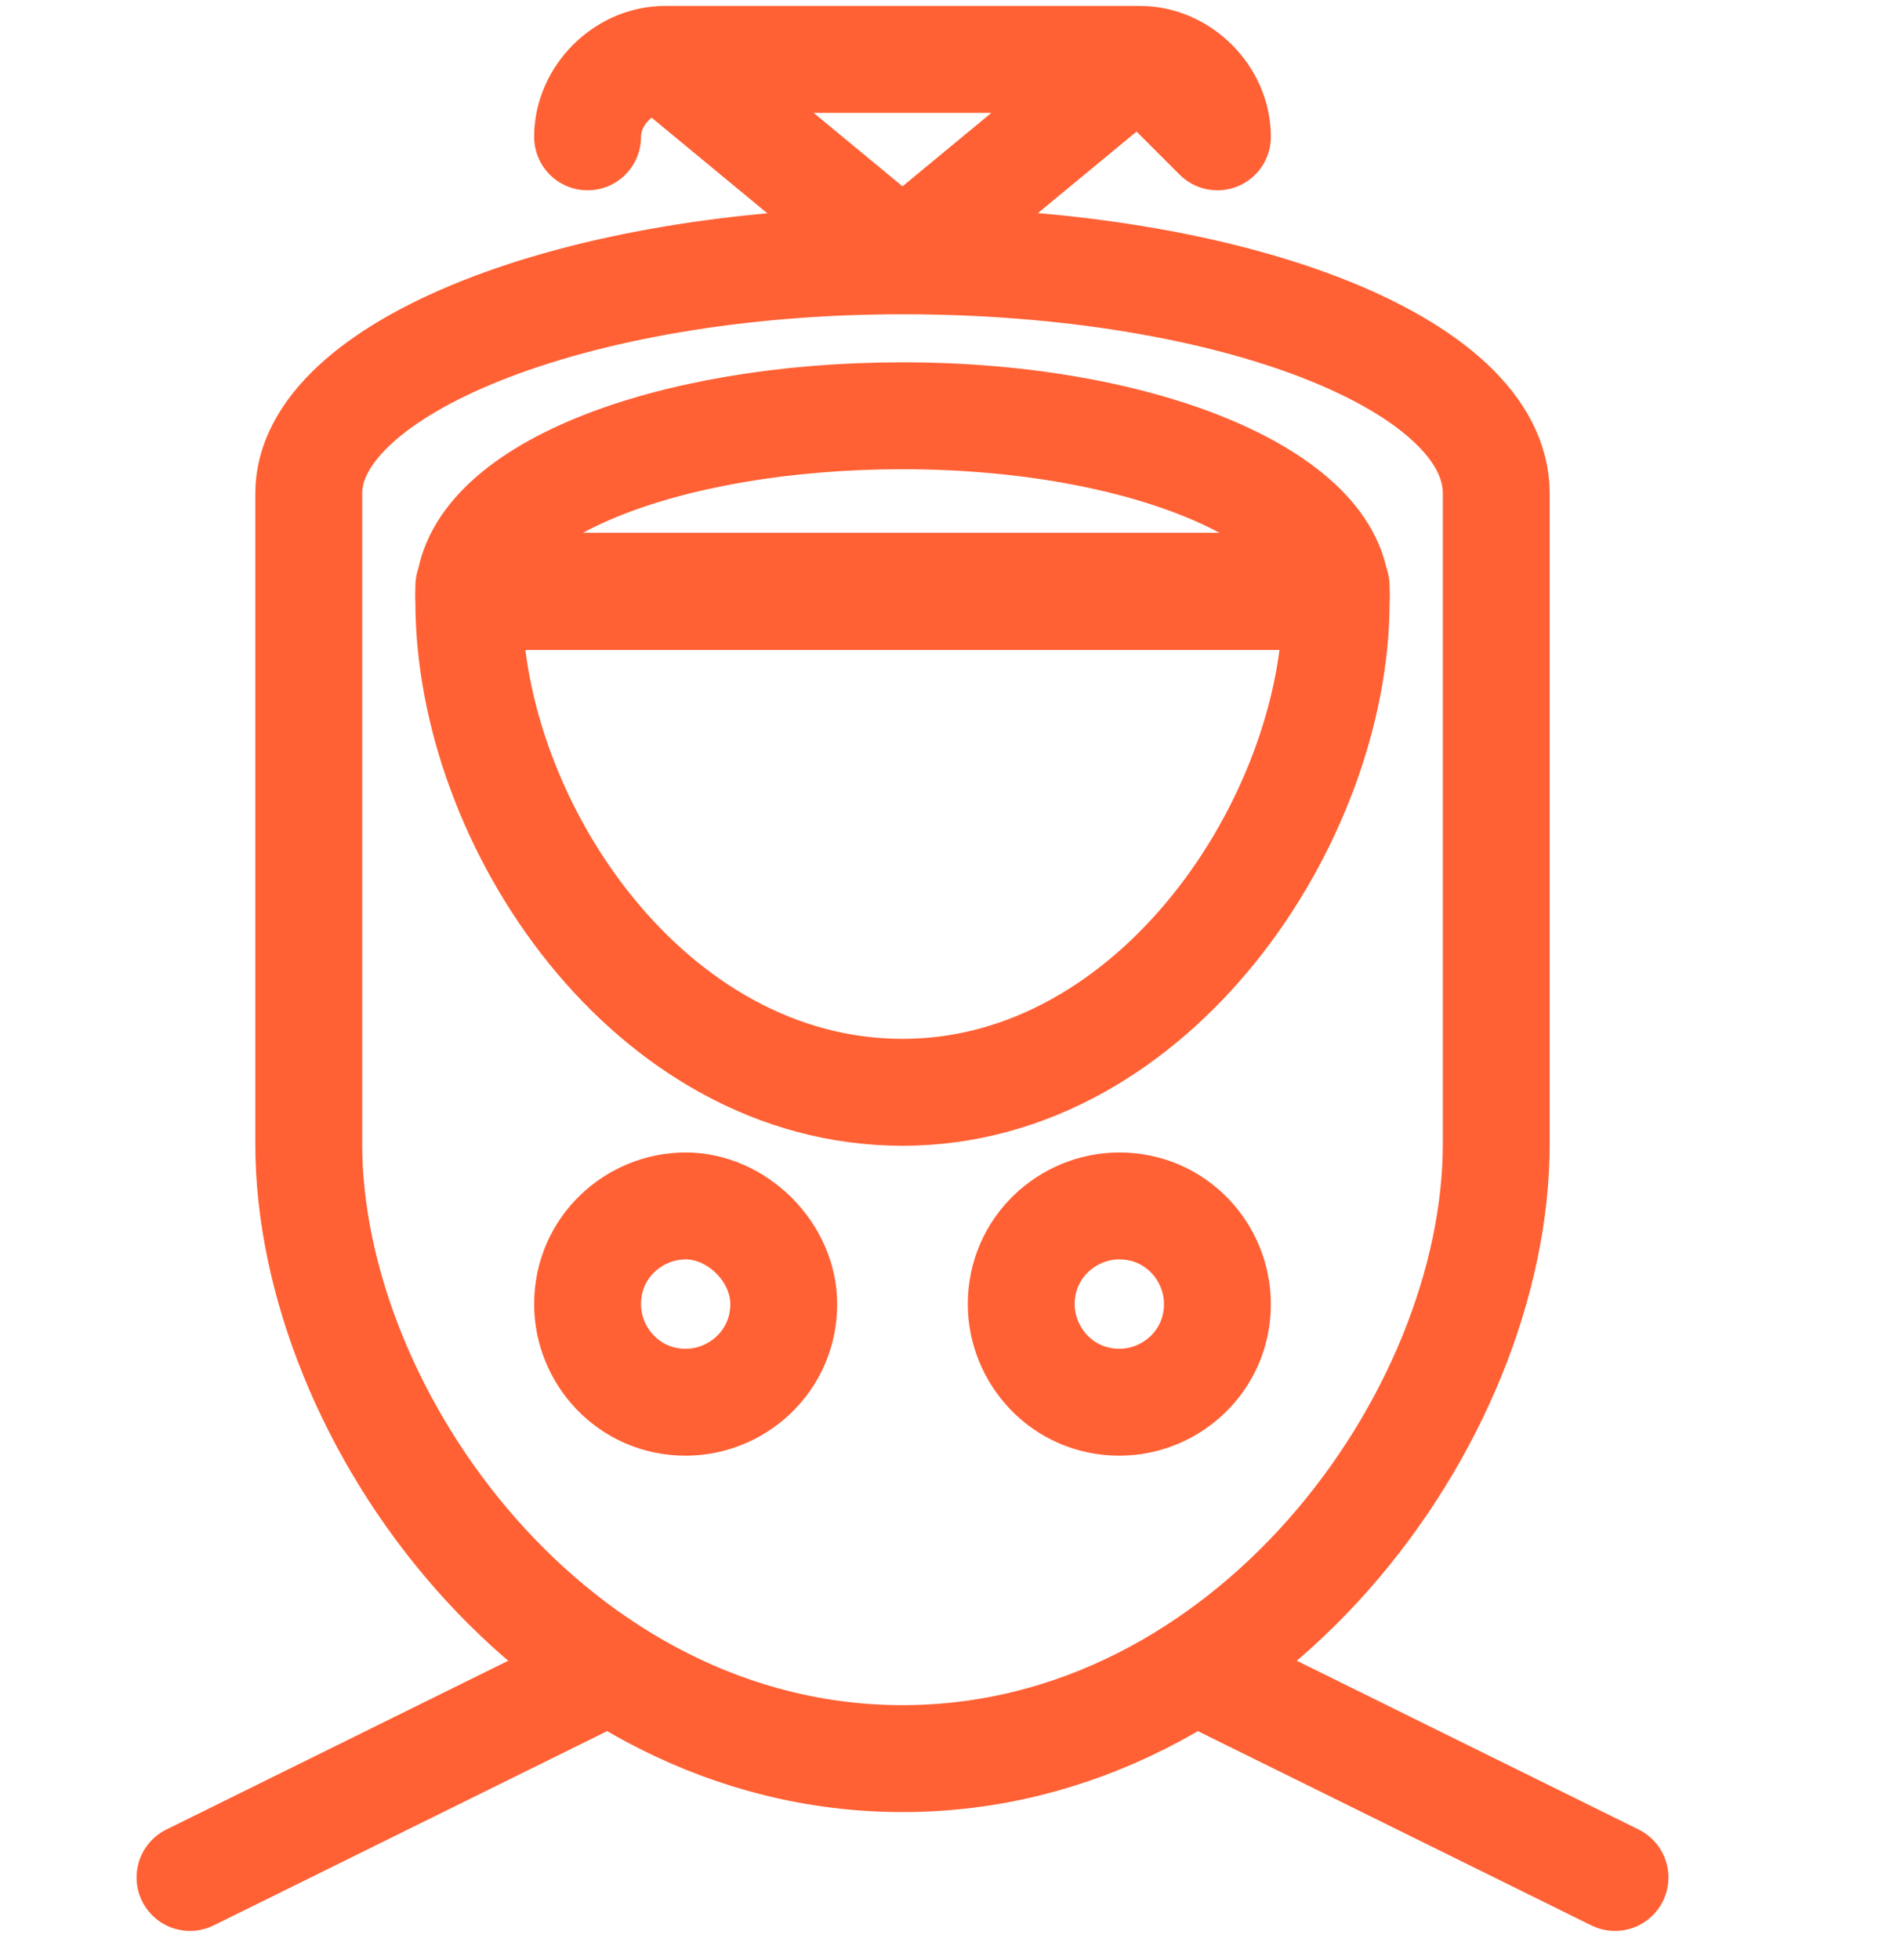 <svg width="32" height="33" viewBox="0 0 32 33" fill="none" xmlns="http://www.w3.org/2000/svg">
<path d="M22.504 9.869V10.13C22.504 13.782 19.461 18.39 15.2 18.39C10.939 18.39 7.896 13.869 7.896 10.13V9.869H22.504ZM13.2 21.956C13.2 22.912 12.417 23.608 11.548 23.608C10.591 23.608 9.896 22.825 9.896 21.956C9.896 20.999 10.678 20.303 11.548 20.303C12.417 20.303 13.2 21.086 13.2 21.956ZM20.504 21.956C20.504 22.912 19.722 23.608 18.852 23.608C17.896 23.608 17.2 22.825 17.2 21.956C17.2 20.999 17.983 20.303 18.852 20.303C19.809 20.303 20.504 21.086 20.504 21.956Z" stroke="#ff6134" stroke-width="1.8" stroke-linecap="round" stroke-linejoin="round"/>
<path d="M9.896 2.304C9.896 1.609 10.504 1 11.2 1M7.896 10.043C7.896 8.304 11.2 7 15.2 7C19.287 7 22.504 8.391 22.504 10.043H7.896ZM9.896 28.304L3.2 31.609L9.896 28.304ZM20.504 28.304L27.2 31.609L20.504 28.304ZM11.2 1L15.2 4.304L11.2 1ZM19.2 1L15.2 4.304L19.2 1ZM11.2 1H19.2H11.2ZM19.2 1C19.896 1 20.504 1.609 20.504 2.304L19.2 1Z" stroke="#ff6134" stroke-width="1.8" stroke-linecap="round" stroke-linejoin="round"/>
<path d="M25.2 8.304C25.2 6.13 20.765 4.391 15.2 4.391C9.635 4.391 5.2 6.217 5.2 8.304V18.999V19.26C5.2 23.869 9.374 29.608 15.2 29.608C21.026 29.608 25.2 23.869 25.2 19.26V18.999V8.304Z" stroke="#ff6134" stroke-width="1.8" stroke-linecap="round" stroke-linejoin="round"/>
</svg>
